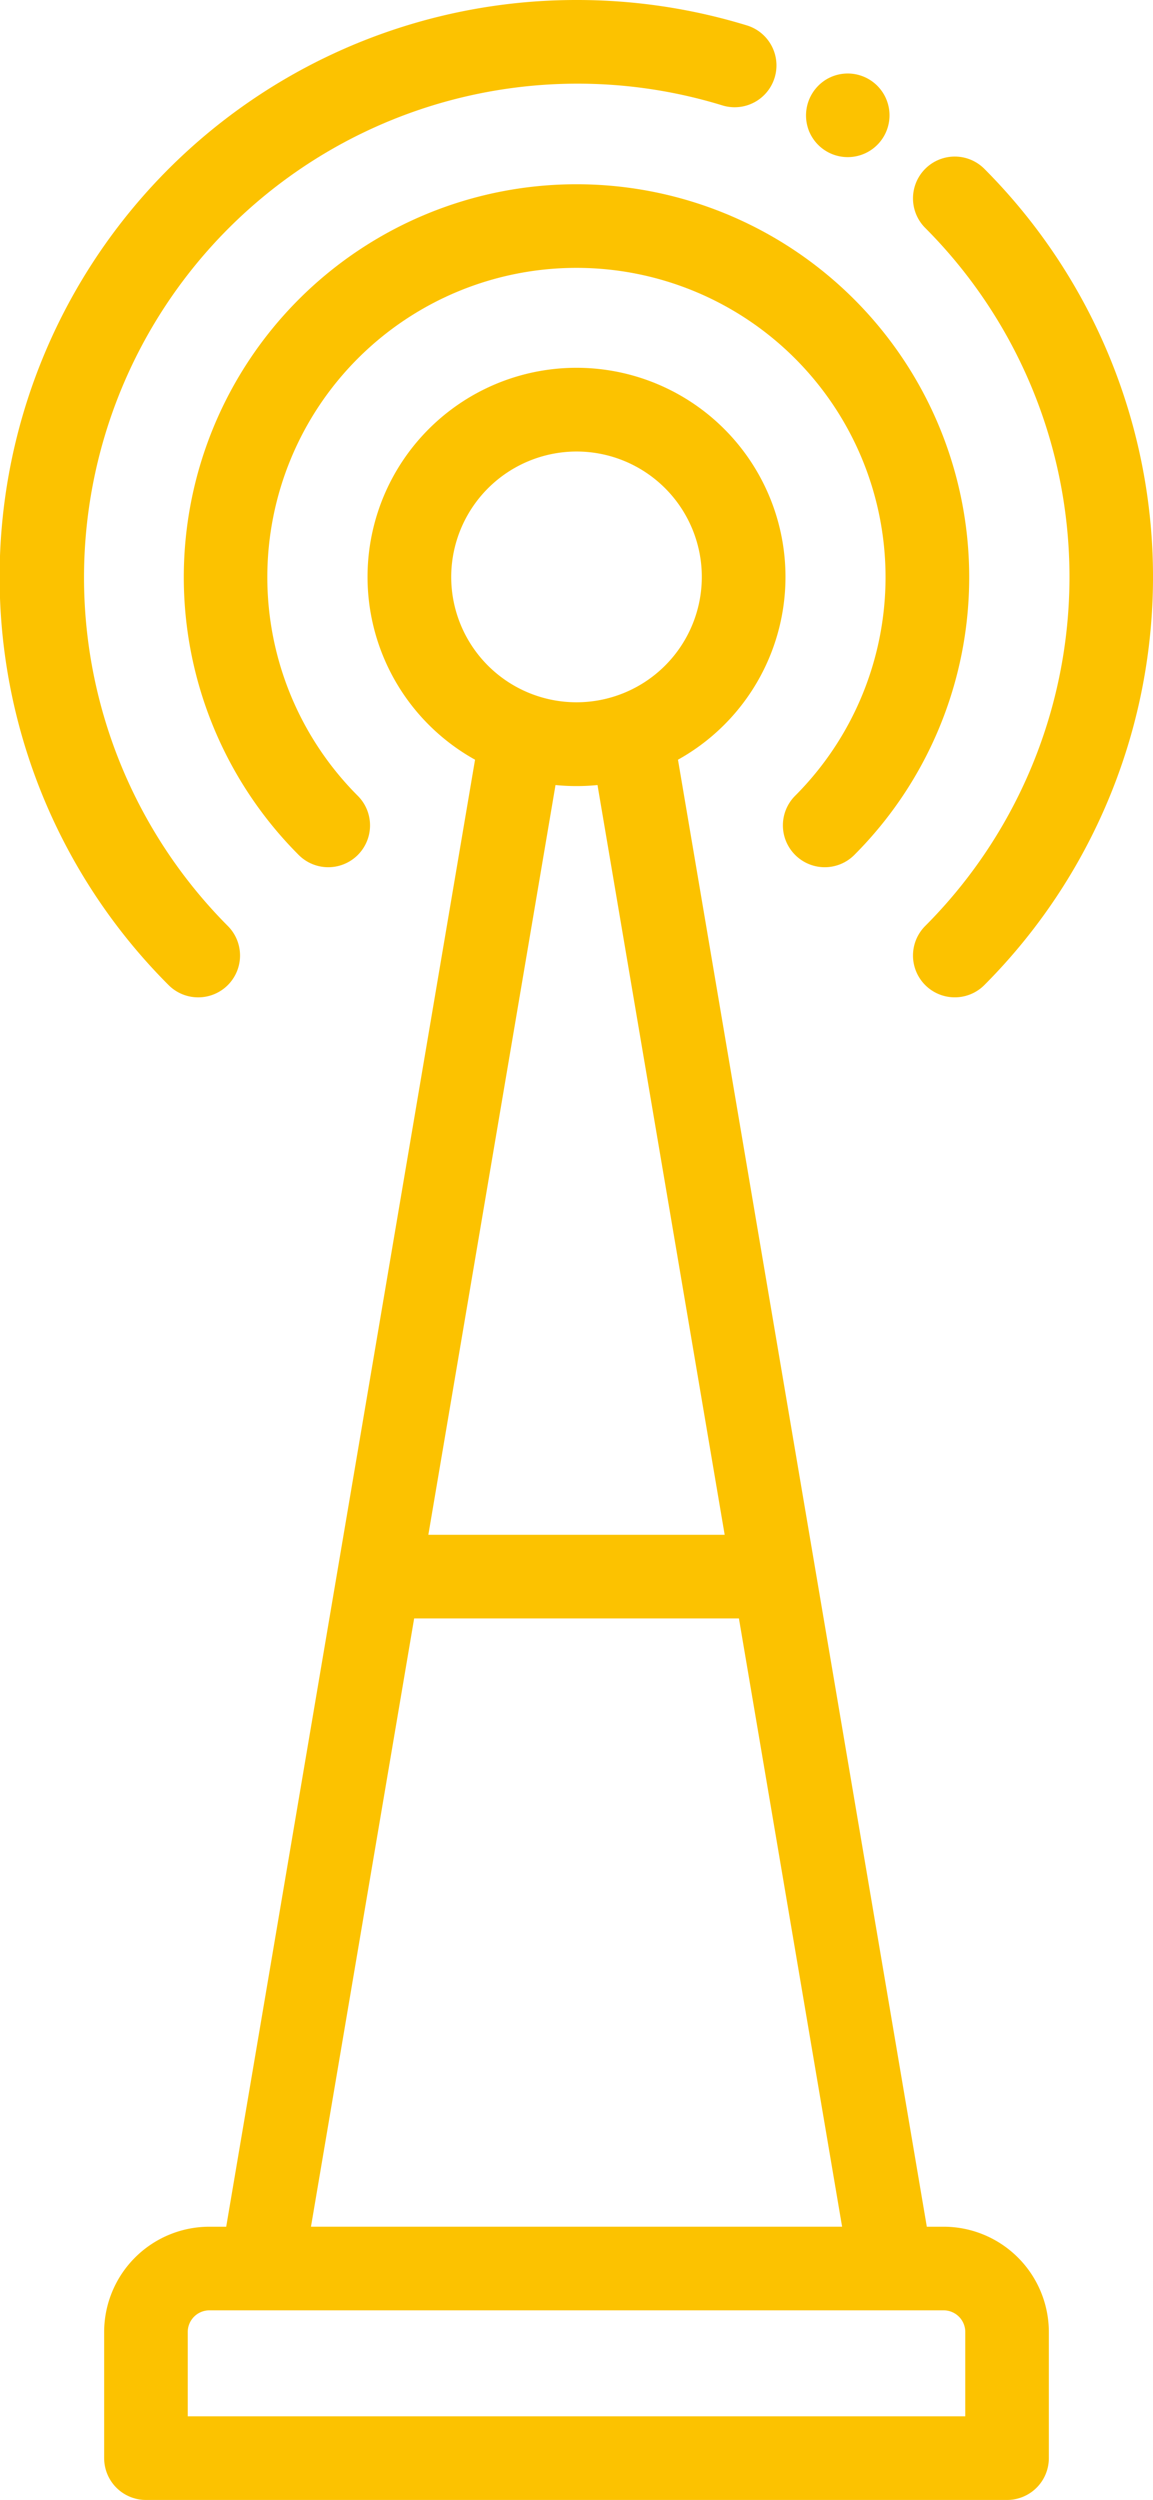 <svg xmlns="http://www.w3.org/2000/svg" width="45.089" height="97.697" viewBox="0 0 45.089 97.697">
  <g id="antenna-svgrepo-com_1_" data-name="antenna-svgrepo-com (1)" transform="translate(-120.704)">
    <path id="Path_792" data-name="Path 792" d="M285.017,58.152a1.634,1.634,0,1,0,2.311,2.311,22.582,22.582,0,0,0,0-31.9,1.634,1.634,0,0,0-2.311,2.311A19.309,19.309,0,0,1,285.017,58.152Z" transform="translate(-128.131 -21.966)" fill="#fcc200"/>
    <path id="Path_793" data-name="Path 793" d="M265.463,15.458a1.634,1.634,0,1,0,.7-2.046,1.646,1.646,0,0,0-.7,2.046C265.5,15.556,265.421,15.357,265.463,15.458Z" transform="translate(-113.117 -10.325)" fill="#fcc200"/>
    <path id="Path_794" data-name="Path 794" d="M128.456,38.976a1.634,1.634,0,0,0,1.156-2.79A19.3,19.3,0,0,1,148.953,4.119a1.634,1.634,0,0,0,.961-3.125A22.661,22.661,0,0,0,143.249,0,22.549,22.549,0,0,0,127.3,38.5,1.63,1.63,0,0,0,128.456,38.976Z" transform="translate(0)" fill="#fcc200"/>
    <path id="Path_795" data-name="Path 795" d="M177.594,59.223a1.634,1.634,0,0,0,2.311,0,15.357,15.357,0,1,0-21.727,0,1.634,1.634,0,1,0,2.311-2.311,12.088,12.088,0,1,1,17.1,0A1.634,1.634,0,0,0,177.594,59.223Z" transform="translate(-25.793 -25.811)" fill="#fcc200"/>
    <path id="Path_796" data-name="Path 796" d="M172.22,138.612h-.658l-9.731-57.33a8.172,8.172,0,1,0-7.936,0l-9.731,57.33h-.658a4.119,4.119,0,0,0-4.115,4.115v4.929a1.634,1.634,0,0,0,1.634,1.634H174.7a1.634,1.634,0,0,0,1.634-1.634v-4.929A4.119,4.119,0,0,0,172.22,138.612ZM157.863,69.238a4.9,4.9,0,1,1-4.9,4.9A4.909,4.909,0,0,1,157.863,69.238Zm0,13.075q.415,0,.821-.041l4.973,29.3H152.069l4.973-29.3Q157.447,82.313,157.863,82.313Zm-6.349,32.527h12.7l4.035,23.771H147.479Zm21.552,31.181H142.66v-3.295a.847.847,0,0,1,.846-.846H172.22a.847.847,0,0,1,.846.846Z" transform="translate(-14.614 -51.593)" fill="#fcc200"/>
  </g>
</svg>
